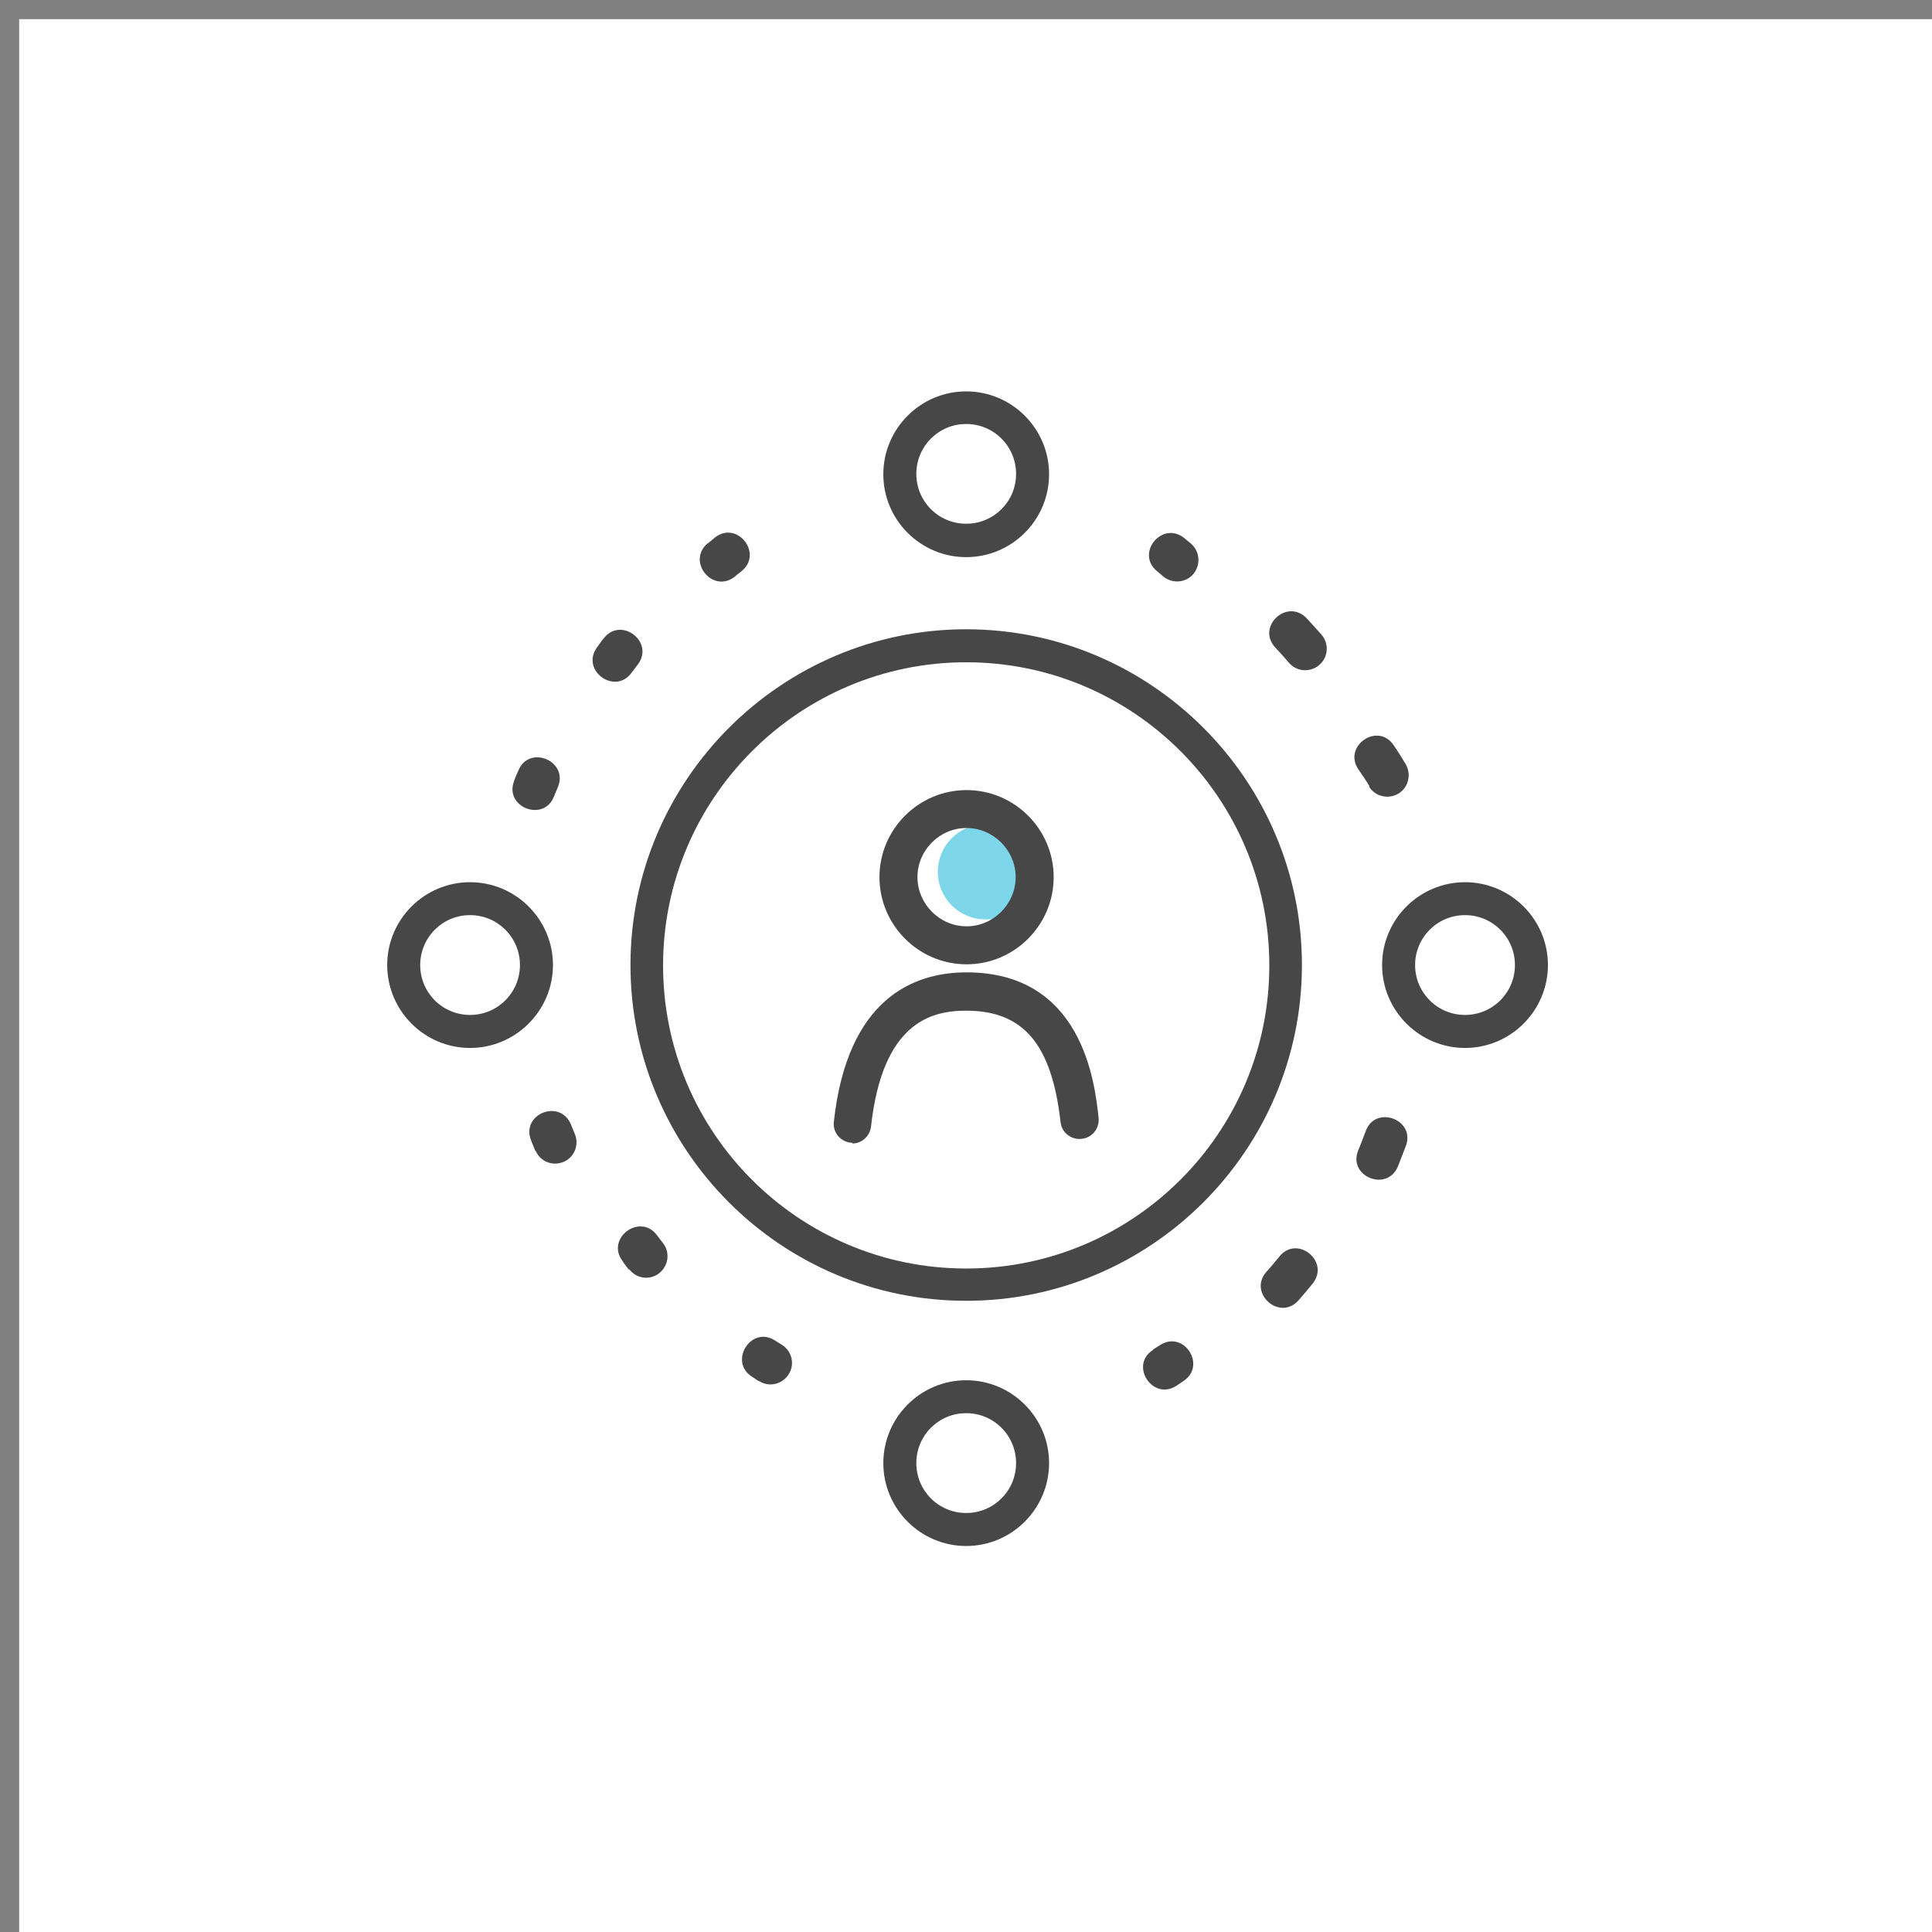 <svg width="24" height="24" viewBox="0 0 24 24" fill="none" xmlns="http://www.w3.org/2000/svg">
<rect x="0" y="0" width="24" height="24" fill="#808080" stroke="none"/>
<g clip-path="url(#clip0_6_148)">
<path d="M24.238 0.238H0.238V24.238H24.238V0.238Z" fill="white"/>
<path d="M12.241 11.421C12.567 11.421 12.832 11.156 12.832 10.83C12.832 10.503 12.567 10.239 12.241 10.239C11.914 10.239 11.65 10.503 11.65 10.83C11.65 11.156 11.914 11.421 12.241 11.421Z" fill="#7DD6EA"/>
<path d="M12.007 11.979C11.411 11.979 10.925 11.492 10.925 10.896C10.925 10.301 11.411 9.815 12.007 9.815C12.603 9.815 13.089 10.301 13.089 10.896C13.089 11.492 12.603 11.979 12.007 11.979ZM12.007 10.286C11.669 10.286 11.397 10.563 11.397 10.896C11.397 11.23 11.673 11.507 12.007 11.507C12.341 11.507 12.617 11.23 12.617 10.896C12.617 10.563 12.341 10.286 12.007 10.286Z" fill="#474747"/>
<path d="M10.591 14.195C10.591 14.195 10.572 14.195 10.568 14.195C10.439 14.181 10.344 14.066 10.358 13.938C10.525 12.403 11.349 12.079 12.007 12.079C13.442 12.079 13.599 13.437 13.647 13.885C13.661 14.014 13.571 14.133 13.437 14.147C13.308 14.162 13.189 14.071 13.175 13.942C13.065 12.97 12.713 12.555 12.002 12.555C11.564 12.555 10.963 12.703 10.82 13.995C10.806 14.114 10.706 14.205 10.587 14.205L10.591 14.195Z" fill="#474747"/>
<path d="M12.002 16.159C9.7 16.159 7.832 14.286 7.832 11.988C7.832 9.691 9.705 7.817 12.002 7.817C14.3 7.817 16.173 9.691 16.173 11.988C16.173 14.286 14.3 16.159 12.002 16.159ZM12.002 8.227C9.929 8.227 8.237 9.915 8.237 11.993C8.237 14.071 9.924 15.758 12.002 15.758C14.081 15.758 15.768 14.071 15.768 11.993C15.768 9.915 14.081 8.227 12.002 8.227Z" fill="#474747"/>
<path d="M12.002 6.921C11.435 6.921 10.973 6.459 10.973 5.892C10.973 5.324 11.435 4.862 12.002 4.862C12.57 4.862 13.032 5.324 13.032 5.892C13.032 6.459 12.57 6.921 12.002 6.921ZM12.002 5.267C11.659 5.267 11.383 5.544 11.383 5.887C11.383 6.23 11.659 6.506 12.002 6.506C12.346 6.506 12.622 6.23 12.622 5.887C12.622 5.544 12.346 5.267 12.002 5.267Z" fill="#474747"/>
<path d="M18.199 13.018C17.632 13.018 17.169 12.555 17.169 11.988C17.169 11.421 17.632 10.959 18.199 10.959C18.766 10.959 19.229 11.421 19.229 11.988C19.229 12.555 18.766 13.018 18.199 13.018ZM18.199 11.368C17.856 11.368 17.579 11.645 17.579 11.988C17.579 12.331 17.856 12.608 18.199 12.608C18.542 12.608 18.819 12.331 18.819 11.988C18.819 11.645 18.542 11.368 18.199 11.368Z" fill="#474747"/>
<path d="M5.839 13.018C5.272 13.018 4.81 12.555 4.81 11.988C4.81 11.421 5.272 10.959 5.839 10.959C6.406 10.959 6.869 11.421 6.869 11.988C6.869 12.555 6.406 13.018 5.839 13.018ZM5.839 11.368C5.496 11.368 5.22 11.645 5.22 11.988C5.22 12.331 5.496 12.608 5.839 12.608C6.182 12.608 6.459 12.331 6.459 11.988C6.459 11.645 6.182 11.368 5.839 11.368Z" fill="#474747"/>
<path d="M12.002 19.205C11.435 19.205 10.973 18.742 10.973 18.175C10.973 17.608 11.435 17.146 12.002 17.146C12.57 17.146 13.032 17.608 13.032 18.175C13.032 18.742 12.57 19.205 12.002 19.205ZM12.002 17.555C11.659 17.555 11.383 17.832 11.383 18.175C11.383 18.518 11.659 18.795 12.002 18.795C12.346 18.795 12.622 18.518 12.622 18.175C12.622 17.832 12.346 17.555 12.002 17.555Z" fill="#474747"/>
<path d="M14.324 16.764L14.414 16.707C14.71 16.521 14.996 16.969 14.695 17.16L14.61 17.217C14.314 17.403 14.028 16.955 14.324 16.769V16.764Z" fill="#474747"/>
<path d="M15.73 15.801C15.787 15.739 15.84 15.673 15.892 15.611C16.111 15.334 16.526 15.668 16.307 15.944C16.25 16.016 16.188 16.087 16.13 16.154C15.897 16.416 15.501 16.064 15.73 15.801Z" fill="#474747"/>
<path d="M16.874 14.286C16.907 14.209 16.936 14.128 16.965 14.052C17.084 13.723 17.584 13.904 17.465 14.233C17.432 14.319 17.398 14.405 17.365 14.491C17.227 14.815 16.736 14.61 16.874 14.286Z" fill="#474747"/>
<path d="M17.012 9.767C16.969 9.695 16.921 9.624 16.874 9.557C16.678 9.266 17.117 8.966 17.312 9.257C17.365 9.333 17.412 9.409 17.46 9.49C17.536 9.614 17.498 9.781 17.374 9.857C17.25 9.934 17.084 9.896 17.007 9.772L17.012 9.767Z" fill="#474747"/>
<path d="M16.011 8.232C15.959 8.17 15.901 8.108 15.844 8.046C15.601 7.789 15.987 7.426 16.23 7.679C16.292 7.746 16.354 7.813 16.416 7.884C16.512 7.994 16.502 8.165 16.388 8.261C16.278 8.356 16.106 8.346 16.011 8.232Z" fill="#474747"/>
<path d="M14.448 7.159C14.424 7.14 14.4 7.117 14.376 7.098C14.1 6.878 14.433 6.464 14.71 6.683C14.738 6.707 14.767 6.73 14.796 6.754C14.905 6.85 14.919 7.016 14.824 7.131C14.729 7.241 14.562 7.255 14.448 7.159Z" fill="#474747"/>
<path d="M8.794 6.75C8.823 6.726 8.852 6.702 8.88 6.678C9.157 6.459 9.486 6.878 9.209 7.098C9.185 7.117 9.157 7.136 9.133 7.159C8.861 7.384 8.523 6.978 8.79 6.75H8.794Z" fill="#474747"/>
<path d="M7.813 15.773C7.784 15.735 7.755 15.701 7.732 15.663C7.522 15.382 7.951 15.063 8.161 15.344C8.184 15.377 8.213 15.411 8.237 15.444C8.327 15.558 8.304 15.725 8.189 15.816C8.075 15.906 7.908 15.887 7.817 15.768L7.813 15.773Z" fill="#474747"/>
<path d="M6.649 14.295C6.63 14.252 6.616 14.209 6.597 14.166C6.468 13.838 6.959 13.642 7.093 13.971C7.107 14.009 7.126 14.047 7.14 14.085C7.198 14.219 7.136 14.376 7.002 14.433C6.864 14.491 6.711 14.429 6.654 14.295H6.649Z" fill="#474747"/>
<path d="M6.387 9.7C6.401 9.657 6.421 9.614 6.44 9.571C6.573 9.247 7.064 9.452 6.931 9.776C6.916 9.815 6.897 9.853 6.883 9.891C6.759 10.22 6.258 10.029 6.387 9.7Z" fill="#474747"/>
<path d="M7.417 8.041C7.446 8.003 7.469 7.965 7.498 7.932C7.712 7.65 8.137 7.975 7.922 8.256C7.898 8.289 7.87 8.323 7.846 8.356C7.641 8.642 7.207 8.327 7.417 8.041Z" fill="#474747"/>
<path d="M9.429 17.16L9.343 17.103C9.047 16.917 9.328 16.464 9.624 16.65L9.715 16.707C9.838 16.783 9.877 16.95 9.796 17.074C9.715 17.198 9.552 17.236 9.429 17.155V17.16Z" fill="#474747"/>
</g>
<defs>
<clipPath id="clip0_6_148">
<rect width="24" height="24" fill="white"/>
</clipPath>
</defs>
</svg>
